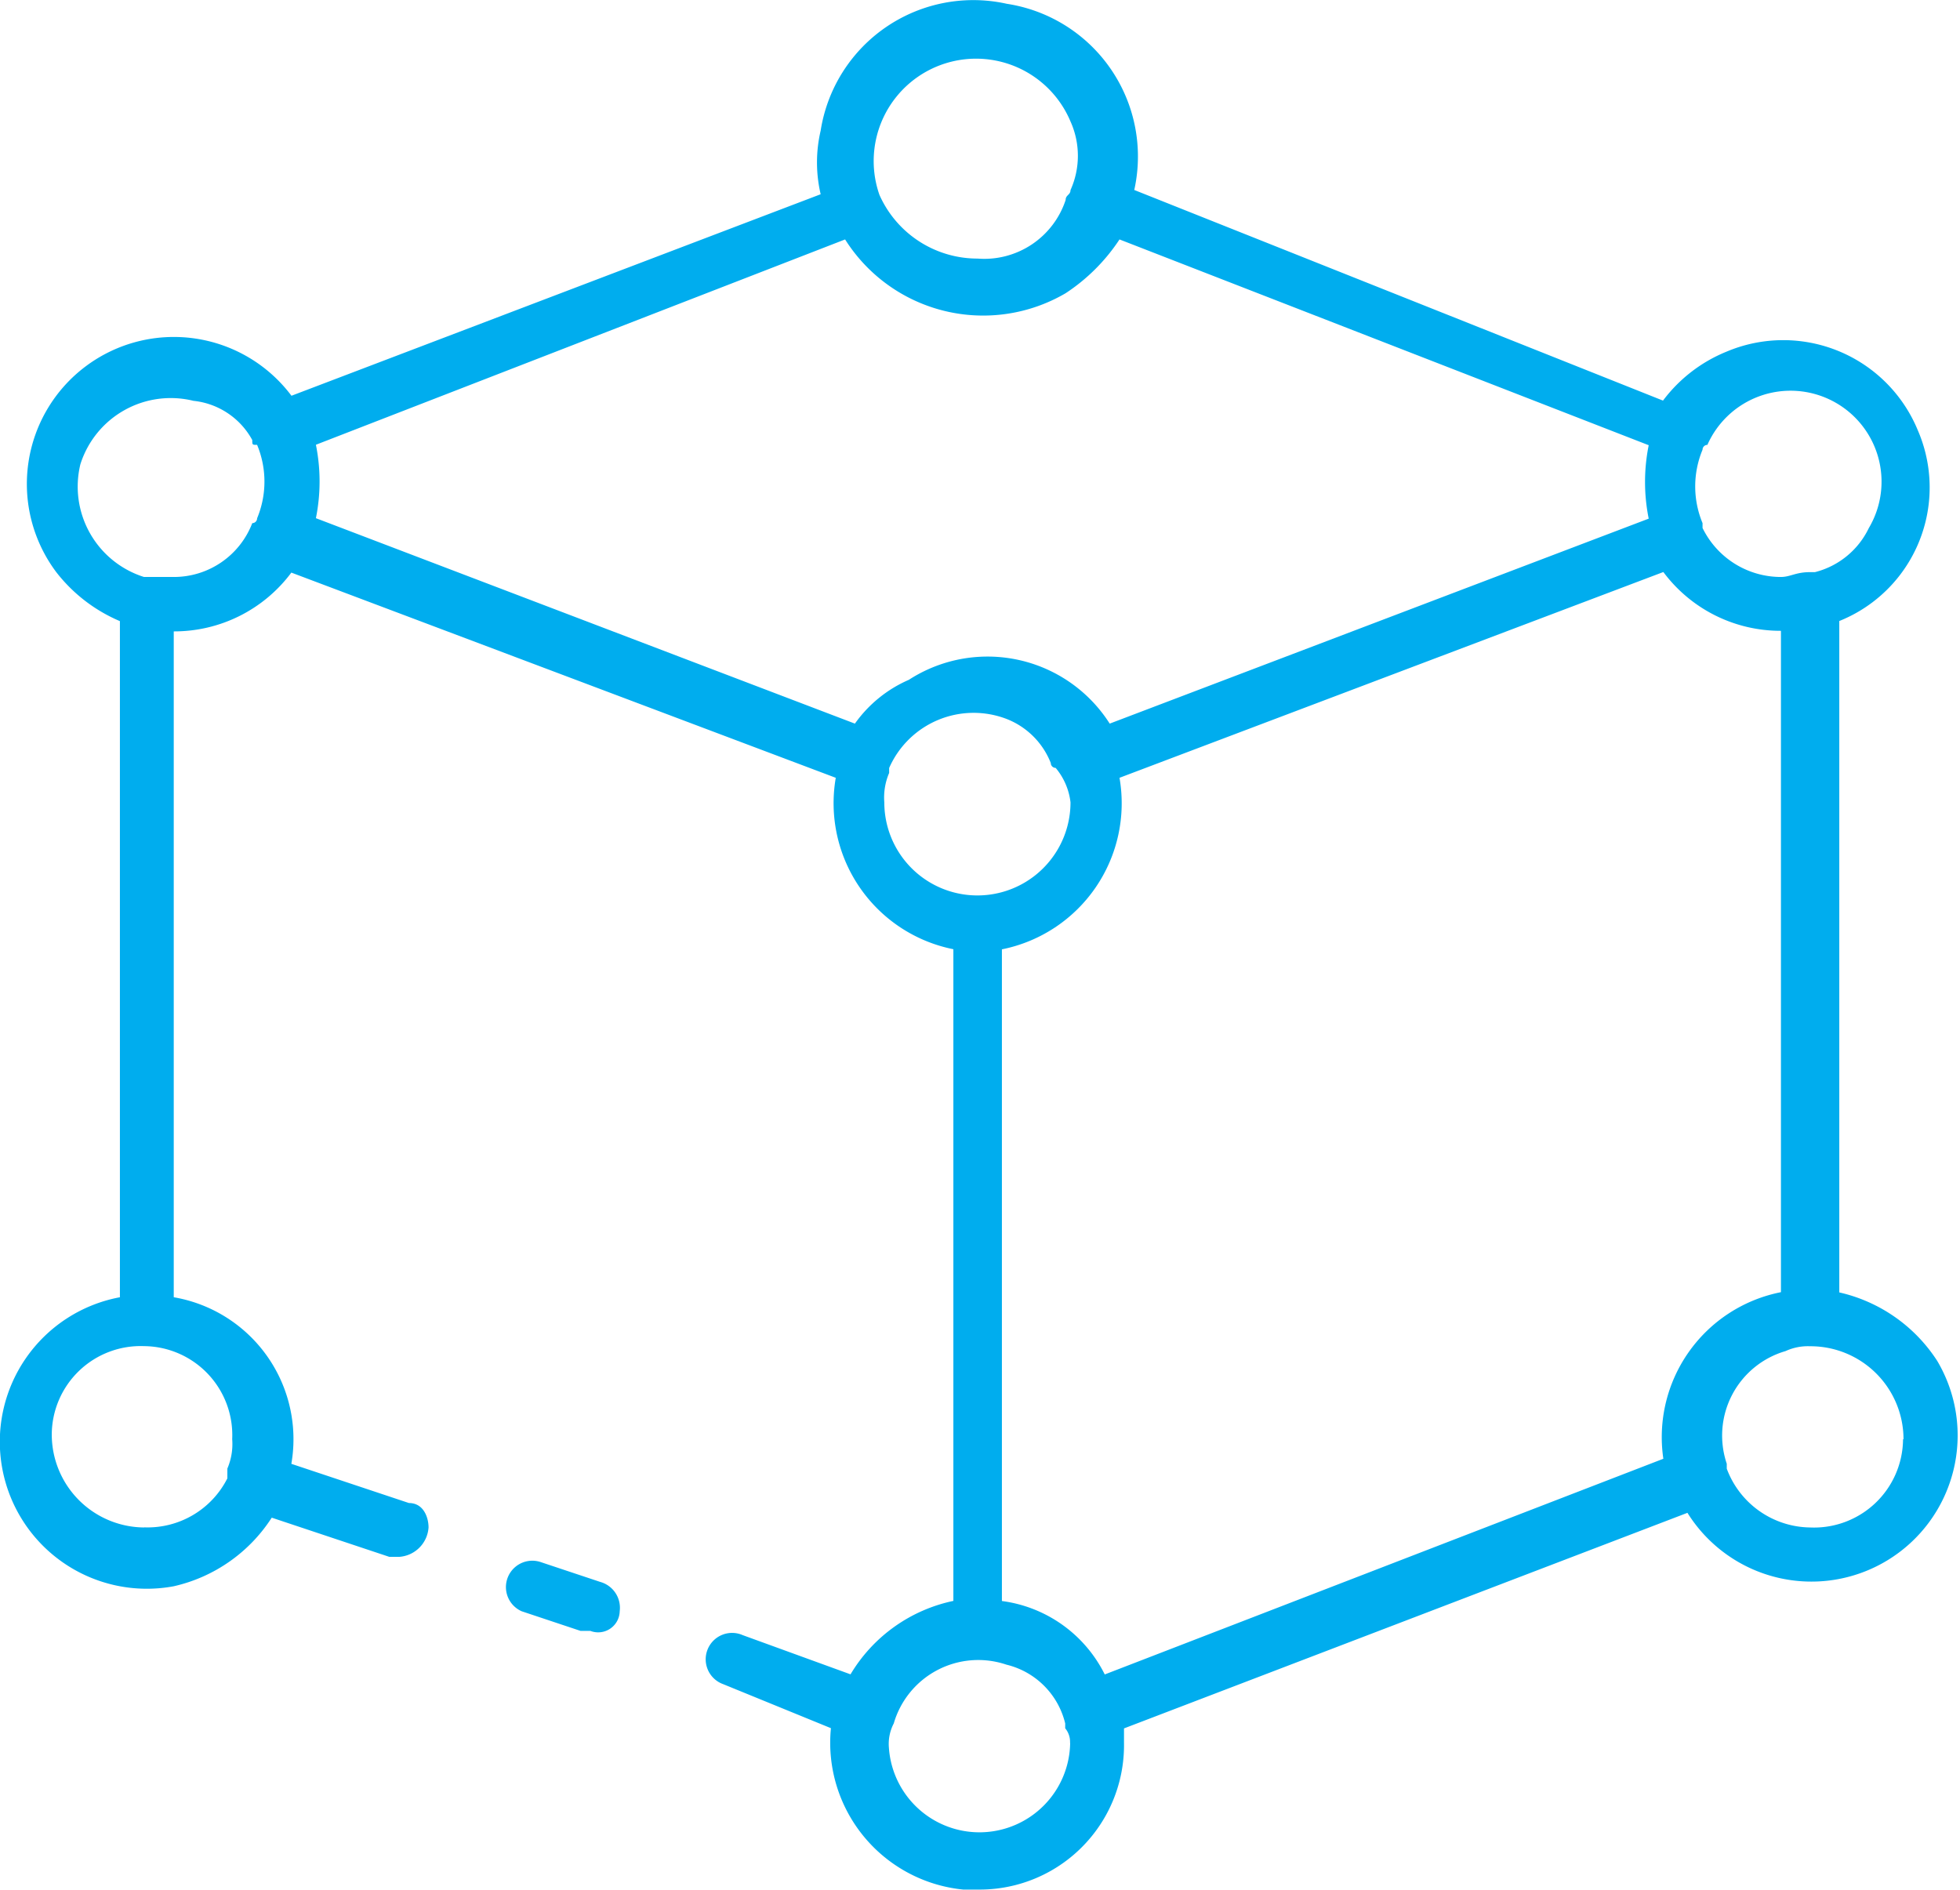 <svg xmlns="http://www.w3.org/2000/svg" width="17" height="16.395" viewBox="0 0 17 16.395">
  <path id="_3D_Marker_Icon" data-name="3D Marker Icon" d="M9.8,15.843v-.127l4.887-1.87a1.268,1.268,0,0,0,2.167-1.317,1.372,1.372,0,0,0-.85-.595V6.11a1.248,1.248,0,0,0,.68-1.657,1.262,1.262,0,0,0-1.657-.68,1.3,1.3,0,0,0-.552.425L9.889,2.371A1.34,1.34,0,0,0,8.784.756a1.34,1.34,0,0,0-1.615,1.1,1.213,1.213,0,0,0,0,.552L2.579,4.156a1.275,1.275,0,1,0-2.04,1.53,1.381,1.381,0,0,0,.552.425v5.865a1.275,1.275,0,0,0,.467,2.507,1.372,1.372,0,0,0,.85-.595l1.02.34h.085a.274.274,0,0,0,.255-.255c0-.085-.042-.212-.17-.212l-1.02-.34a1.249,1.249,0,0,0-1.02-1.445V6.2a1.267,1.267,0,0,0,1.02-.51L7.3,7.47a1.292,1.292,0,0,0,1.02,1.487V14.61a1.366,1.366,0,0,0-.892.637l-.935-.34a.229.229,0,1,0-.17.425l.935.382a1.28,1.28,0,0,0,1.147,1.4h.127A1.252,1.252,0,0,0,9.8,15.843Zm-.467,0a.787.787,0,0,1-1.572.042.383.383,0,0,1,.042-.212h0a.763.763,0,0,1,.977-.51.691.691,0,0,1,.51.51v.042a.186.186,0,0,1,.042.127Zm.3-.595a1.165,1.165,0,0,0-.892-.637V8.958A1.292,1.292,0,0,0,9.761,7.47l4.717-1.785a1.267,1.267,0,0,0,1.02.51v5.737a1.282,1.282,0,0,0-1.02,1.445ZM1.3,13.973A.807.807,0,0,1,.5,13.165.771.771,0,0,1,1.3,12.4h0a.772.772,0,0,1,.765.807.539.539,0,0,1-.042.255v.085a.775.775,0,0,1-.722.425Zm15.257-.765a.772.772,0,0,1-.807.765.782.782,0,0,1-.722-.51V13.42h0a.763.763,0,0,1,.51-.977.462.462,0,0,1,.212-.042h0A.807.807,0,0,1,16.561,13.208ZM9.336,7.683a.807.807,0,1,1-1.615,0,.539.539,0,0,1,.042-.255V7.385a.8.8,0,0,1,1.02-.425.676.676,0,0,1,.382.382.042.042,0,0,0,.042.042A.565.565,0,0,1,9.336,7.683ZM7.466,7,2.791,5.218a1.61,1.61,0,0,0,0-.637L7.381,2.8a1.416,1.416,0,0,0,1.912.467A1.631,1.631,0,0,0,9.761,2.8l4.59,1.785a1.61,1.61,0,0,0,0,.637L9.676,7A1.256,1.256,0,0,0,7.934,6.62,1.121,1.121,0,0,0,7.466,7ZM1.559,5.728H1.3a.822.822,0,0,1-.552-.977A.822.822,0,0,1,1.729,4.2a.658.658,0,0,1,.51.34c0,.042,0,.042.042.042a.829.829,0,0,1,0,.637.042.042,0,0,1-.042.042h0a.728.728,0,0,1-.68.467Zm13.939,0a.757.757,0,0,1-.68-.425h0V5.261a.829.829,0,0,1,0-.637.042.042,0,0,1,.042-.042.789.789,0,1,1,1.4.722.711.711,0,0,1-.467.382h-.042c-.127,0-.17.042-.255.042ZM8.529,2.966a.93.93,0,0,1-.85-.552h0a.888.888,0,0,1,1.657-.637.724.724,0,0,1,0,.595c0,.042-.042.042-.042.085A.743.743,0,0,1,8.529,2.966ZM5.426,14.7a.233.233,0,0,0-.17-.255l-.51-.17a.229.229,0,0,0-.17.425l.51.17h.085A.187.187,0,0,0,5.426,14.7Z" transform="translate(-0.051 -0.723)" fill="#00adee"/>
</svg>
